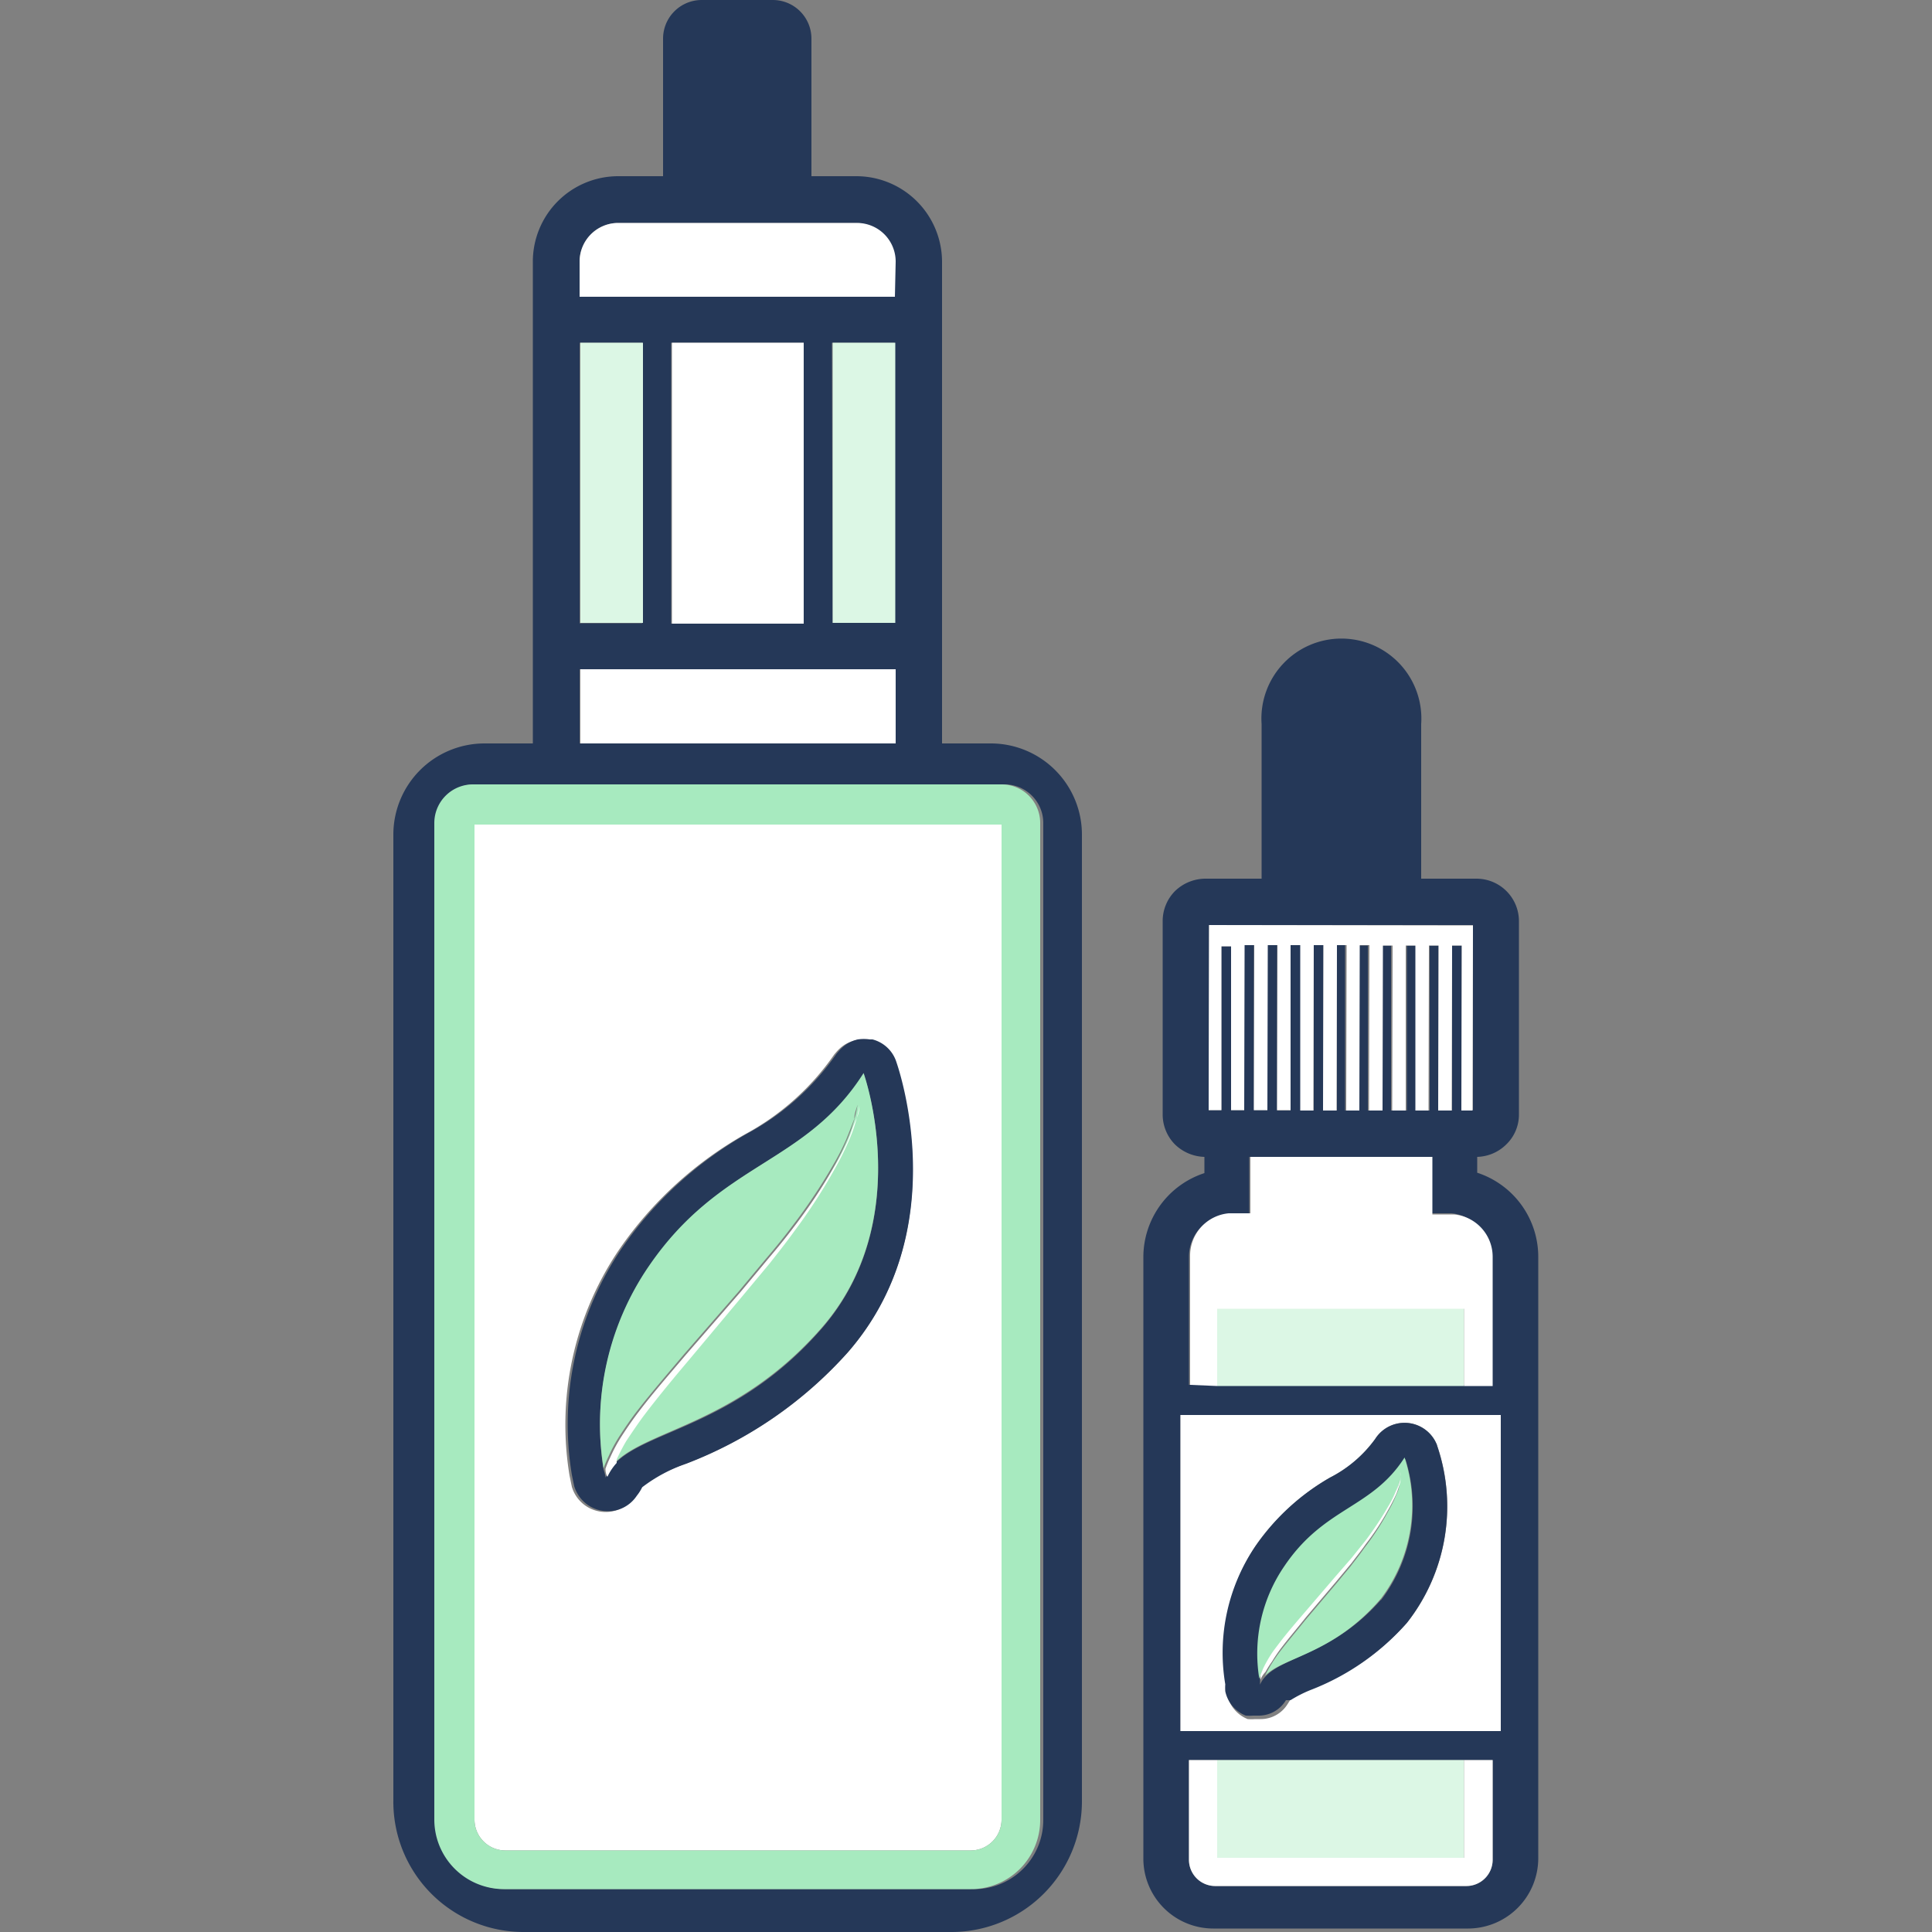 <svg id="Layer_1" data-name="Layer 1" xmlns="http://www.w3.org/2000/svg" viewBox="0 0 50 50"><rect x="0" y="0" width="50" height="50" fill="#808080" stroke="none"/><defs><style>.cls-1{fill:#253858;}.cls-2{fill:#fff;}.cls-3{fill:#a7eabf;}.cls-4{fill:#dcf7e5;}</style></defs><path class="cls-1" d="M38.23,30.35v-.41a1.11,1.11,0,0,0,.75-.32,1.07,1.07,0,0,0,.33-.78v-5a1.1,1.1,0,0,0-1.1-1.1H36.78v-4a2.07,2.07,0,1,0-4.13,0v4H31.19a1.14,1.14,0,0,0-.78.32,1.1,1.1,0,0,0-.32.78v5a1.1,1.1,0,0,0,.32.78,1.14,1.14,0,0,0,.76.32v.42a2.29,2.29,0,0,0-1.58,2.17V48.1a1.81,1.81,0,0,0,1.81,1.81H38a1.82,1.82,0,0,0,1.81-1.81V32.52A2.29,2.29,0,0,0,38.23,30.35Zm-.29,18.46H31.46a.68.68,0,0,1-.69-.68V45.55h7.86v2.58A.68.68,0,0,1,37.94,48.81ZM31.29,23.94l6.83,0v4.78h-.29V24.47h-.25v4.27h-.35V24.47H37v4.27h-.34V24.47h-.25v4.27H36V24.47h-.25v4.27h-.35V24.47h-.25v4.27h-.34V24.46H34.6v4.28h-.35V24.46H34v4.28h-.34V24.46H33.4v4.28h-.35V24.46h-.25v4.27h-.35V24.46h-.25v4.27h-.34V24.49h-.25v4.24h-.33Zm-.52,9.16h0v-.58a1.1,1.1,0,0,1,1-1.09l.56,0V29.94H37V31.4l.56,0a1.1,1.1,0,0,1,1,1.09v.58h0v2.77H30.77V33.1Zm8.07,3.52V44.8H30.55V36.62Z"/><path class="cls-1" d="M25.66,19.24H24.38V6.77a2.22,2.22,0,0,0-2.22-2.21H21V1a1,1,0,0,0-1-1H18.16a1,1,0,0,0-1,1V4.56H16a2.21,2.21,0,0,0-2.21,2.21v.91h0v9.64h0v1.92H12.54a2.36,2.36,0,0,0-2.36,2.36v25A3.37,3.37,0,0,0,13.54,50H24.66A3.38,3.38,0,0,0,28,46.63v-25A2.36,2.36,0,0,0,25.66,19.24Zm-.53,29.65H13.07a1.8,1.8,0,0,1-1.79-1.79V21.3a1,1,0,0,1,1-1H26a1,1,0,0,1,1,1V47.1A1.79,1.79,0,0,1,25.13,48.89ZM15,6.77a1,1,0,0,1,1-1h6.13a1,1,0,0,1,1,1v.91H15Zm2.37,9.37V8.87H20.8v7.27Zm4.16-7.27h1.62v7.25H21.55Zm-4.91,7.26H15V8.87h1.62Zm6.54,1.19v1.92H15V17.32Z"/><path class="cls-2" d="M25.92,47.1V21.34H12.28V47.1a.8.8,0,0,0,.79.79H25.13A.8.8,0,0,0,25.92,47.1ZM21.94,35A10.77,10.77,0,0,1,17.7,37.9a4,4,0,0,0-1.14.61,1.18,1.18,0,0,1-.14.22.89.89,0,0,1-.75.4h0a.91.91,0,0,1-.87-.65l-.06-.29a8.08,8.08,0,0,1,1.31-5.89,9.82,9.82,0,0,1,3.24-2.95,6.63,6.63,0,0,0,2.3-2.06l.06-.07h0a1,1,0,0,1,.22-.19h0a1,1,0,0,1,.27-.11h0a1.06,1.06,0,0,1,.31,0h.07a.88.88,0,0,1,.61.56h0C23.26,27.65,24.7,31.82,21.94,35Z"/><path class="cls-3" d="M26.92,21.3a1,1,0,0,0-1-1H12.24a1,1,0,0,0-1,1V47.1a1.8,1.8,0,0,0,1.79,1.79H25.13a1.79,1.79,0,0,0,1.79-1.79ZM12.28,47.1V21.34H25.92V47.1a.8.8,0,0,1-.79.79H13.07A.8.8,0,0,1,12.28,47.1Z"/><path class="cls-2" d="M23.18,6.77a1,1,0,0,0-1-1H16a1,1,0,0,0-1,1v.91h8.16Z"/><rect class="cls-2" x="15.02" y="17.32" width="8.16" height="1.92"/><rect class="cls-4" x="21.55" y="8.87" width="1.62" height="7.25"/><rect class="cls-4" x="15.02" y="8.87" width="1.62" height="7.25"/><rect class="cls-2" x="17.39" y="8.87" width="3.41" height="7.27"/><path class="cls-1" d="M23.19,27.46a.88.88,0,0,0-.61-.56h-.07a1.06,1.06,0,0,0-.31,0h0a1,1,0,0,0-.27.11h0a1,1,0,0,0-.22.19h0l-.06.07a6.63,6.63,0,0,1-2.3,2.06,9.82,9.82,0,0,0-3.24,2.95,8.08,8.08,0,0,0-1.31,5.89l.06.29a.91.91,0,0,0,.87.65h0a.89.89,0,0,0,.75-.4,1.18,1.18,0,0,0,.14-.22,4,4,0,0,1,1.14-.61A10.77,10.77,0,0,0,21.94,35c2.76-3.16,1.32-7.33,1.26-7.51Zm-1.93,6.93c-2.19,2.51-4.51,2.61-5.35,3.49a1.41,1.41,0,0,0-.24.36s0-.07-.05-.21a7.22,7.22,0,0,1,1.17-5.23c1.86-2.75,4.05-2.65,5.56-5C22.35,27.77,23.71,31.58,21.26,34.39Z"/><path class="cls-3" d="M22.35,27.77c-1.51,2.38-3.7,2.28-5.56,5A7.22,7.22,0,0,0,15.62,38a3.05,3.05,0,0,1,.13-.31,3.89,3.89,0,0,1,.3-.55c.13-.2.28-.42.45-.64.35-.45.77-.94,1.21-1.46l1.41-1.62.7-.84c.23-.27.46-.55.67-.83a14.55,14.55,0,0,0,1.06-1.58,6.34,6.34,0,0,0,.35-.68q.13-.32.21-.54c0-.16.07-.28.08-.36v-.11s0,0,0,0,0,0,0,0v.13h0a2.74,2.74,0,0,1-.08.36,3.87,3.87,0,0,1-.2.56,7.59,7.59,0,0,1-.35.7,14.62,14.62,0,0,1-1.05,1.62c-.21.29-.43.57-.66.86l-.7.84-1.39,1.66c-.44.52-.85,1-1.18,1.46-.16.22-.3.43-.42.61a4.94,4.94,0,0,0-.26.5.63.63,0,0,0,0,.09c.84-.88,3.16-1,5.35-3.49C23.71,31.58,22.35,27.77,22.35,27.77Z"/><path class="cls-2" d="M16.21,37.29c.12-.18.26-.39.42-.61.33-.44.74-.94,1.18-1.46l1.39-1.66.7-.84c.23-.29.45-.57.66-.86a14.62,14.62,0,0,0,1.05-1.62,7.59,7.59,0,0,0,.35-.7,3.87,3.87,0,0,0,.2-.56,2.74,2.74,0,0,0,.08-.36h0v-.13s0,0,0,0,0,0,0,0v.11c0,.08,0,.2-.08.36s-.12.33-.21.54a6.34,6.34,0,0,1-.35.68,14.55,14.55,0,0,1-1.06,1.58c-.21.28-.44.56-.67.83l-.7.84-1.41,1.62c-.44.52-.86,1-1.21,1.46-.17.22-.32.44-.45.64a3.89,3.89,0,0,0-.3.55,3.05,3.05,0,0,0-.13.31c0,.14.05.21.05.21a1.41,1.41,0,0,1,.24-.36.63.63,0,0,1,0-.09A4.94,4.94,0,0,1,16.21,37.29Z"/><rect class="cls-4" x="31.5" y="45.55" width="6.39" height="2.53"/><polygon class="cls-4" points="31.5 33.83 31.5 34.36 31.5 35.87 37.89 35.87 37.89 33.83 31.5 33.83"/><path class="cls-2" d="M31.5,35.87v-2h6.39v2h.74V33.1h0v-.58a1.1,1.1,0,0,0-1-1.09l-.56,0V29.94H32.36V31.4l-.56,0a1.1,1.1,0,0,0-1,1.09v.58h0v2.77Z"/><path class="cls-2" d="M37.89,45.55v2.53H31.5V45.55h-.73v2.58a.68.68,0,0,0,.69.68h6.48a.68.68,0,0,0,.69-.68V45.55Z"/><path class="cls-2" d="M30.55,36.62V44.8h8.29V36.62ZM36.41,42a6.37,6.37,0,0,1-2.5,1.72,3.29,3.29,0,0,0-.51.26h0l-.07.11a.82.82,0,0,1-.71.4h-.14a1.25,1.25,0,0,1-.19,0,.87.87,0,0,1-.53-.63v0a1.32,1.32,0,0,1,0-.18A4.91,4.91,0,0,1,32.5,40a5.94,5.94,0,0,1,1.92-1.76,3.29,3.29,0,0,0,1.17-1,.9.9,0,0,1,1.6.16v0A4.87,4.87,0,0,1,36.41,42Z"/><polygon class="cls-2" points="31.61 24.49 31.86 24.49 31.86 28.73 32.2 28.73 32.21 24.46 32.46 24.46 32.45 28.73 32.8 28.73 32.81 24.46 33.06 24.46 33.05 28.73 33.4 28.73 33.4 24.46 33.65 24.46 33.65 28.74 33.99 28.74 34 24.46 34.25 24.46 34.24 28.74 34.59 28.74 34.6 24.46 34.85 24.46 34.84 28.74 35.18 28.74 35.19 24.46 35.44 24.46 35.43 28.74 35.78 28.74 35.79 24.47 36.04 24.47 36.03 28.74 36.38 28.74 36.38 24.47 36.63 24.47 36.63 28.74 36.97 28.74 36.98 24.47 37.23 24.47 37.22 28.74 37.57 28.74 37.58 24.47 37.83 24.47 37.82 28.74 38.11 28.74 38.12 23.95 31.29 23.94 31.28 28.73 31.61 28.73 31.61 24.49"/><path class="cls-1" d="M37.19,37.4a.9.9,0,0,0-1.6-.16,3.29,3.29,0,0,1-1.17,1A5.94,5.94,0,0,0,32.5,40a4.91,4.91,0,0,0-.79,3.59,1.32,1.32,0,0,0,0,.18v0a.87.87,0,0,0,.53.63,1.25,1.25,0,0,0,.19,0h.14a.82.82,0,0,0,.71-.4L33.4,44h0a3.29,3.29,0,0,1,.51-.26A6.37,6.37,0,0,0,36.41,42a4.87,4.87,0,0,0,.78-4.59Zm-1.45,4c-1.23,1.4-2.52,1.46-3,2a.63.63,0,0,0-.13.2l0-.12a4,4,0,0,1,.65-2.91c1-1.54,2.26-1.48,3.11-2.81A4,4,0,0,1,35.74,41.41Z"/><path class="cls-3" d="M36.35,37.72c-.85,1.33-2.07,1.27-3.11,2.81a4,4,0,0,0-.65,2.91l.07-.17a3.48,3.48,0,0,1,.17-.31c.07-.11.16-.23.25-.35s.43-.53.68-.82l.78-.91.4-.46.37-.46a9.09,9.09,0,0,0,.59-.89,2.69,2.69,0,0,0,.19-.38,2.07,2.07,0,0,0,.12-.3,1.15,1.15,0,0,0,0-.2.11.11,0,0,0,0,0h0s0,0,0,0h0v0a.35.35,0,0,0,0,.06h0a1,1,0,0,1,0,.2c0,.09-.06.2-.11.32s-.12.25-.2.39a6.56,6.56,0,0,1-.59.9c-.11.16-.24.32-.36.48l-.39.47-.78.92c-.24.3-.47.57-.66.82a4.1,4.1,0,0,0-.23.34,2.72,2.72,0,0,0-.15.28l0,0c.47-.49,1.76-.55,3-2A4,4,0,0,0,36.35,37.72Z"/><path class="cls-2" d="M32.92,43a4.1,4.1,0,0,1,.23-.34c.19-.25.42-.52.66-.82l.78-.92.39-.47c.12-.16.25-.32.36-.48a6.56,6.56,0,0,0,.59-.9c.08-.14.15-.28.2-.39s.08-.23.11-.32a1,1,0,0,0,0-.2h0a.35.35,0,0,1,0-.06v0h0s0,0,0,0h0a.11.11,0,0,1,0,0,1.15,1.15,0,0,1,0,.2,2.07,2.07,0,0,1-.12.3,2.69,2.69,0,0,1-.19.38,9.09,9.09,0,0,1-.59.89l-.37.46-.4.46-.78.91c-.25.29-.49.57-.68.82s-.18.24-.25.35a3.48,3.48,0,0,0-.17.31l-.07.17,0,.12a.63.63,0,0,1,.13-.2l0,0A2.72,2.72,0,0,1,32.92,43Z"/></svg>